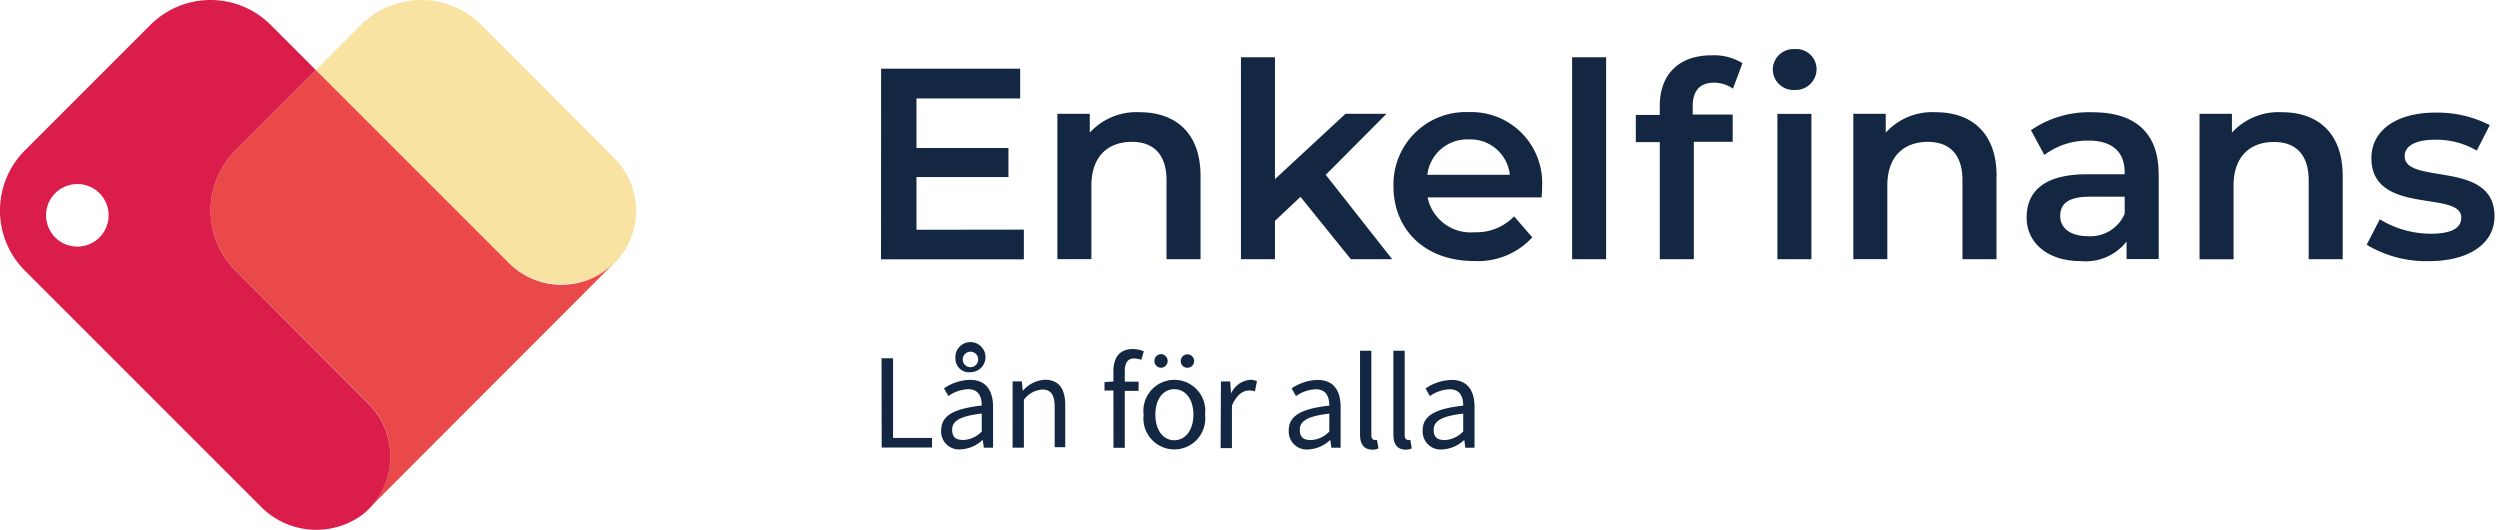 <?xml version="1.0" encoding="UTF-8"?> <svg xmlns="http://www.w3.org/2000/svg" viewBox="0 0 217000 46000"><path d="M0 0h217000v46000H0" fill="none" class="a"></path><path d="m31338 2158-3920 3921 16494 16500a6758 6758 0 00 8912 738 6468 6468 0 00 495-9600L41770 2157a7384 7384 0 00-10433 0Z" fill="#F9E3A2" class="b"></path><path d="M44178 22839 27415 6079l-6977 6977a7384 7384 0 00 0 10433l11550 11541a6468 6468 0 01 0 9148l4570-4578 12170-12182 4569-4580a6461 6461 0 01-9119 0Z" fill="#EA4949" class="c"></path><path d="m13056 2158-10900 10900a7384 7384 0 00 0 10433l20425 20421a6758 6758 0 00 8912 738 6468 6468 0 00 495-9600L20440 23493a7384 7384 0 01 0-10433l6977-6977-3924-3925a7384 7384 0 00-10433 0Zm-4430 18459a2715 2715 0 11 15-15Z" fill="#DB1D4B" class="d"></path><path d="M88871 19931v2577h-12400l9-16547h12070v2587h-9000v4300h7983v2524H79550v4571Zm15336-4660V22500h-2953v-6856c0-2215-1108-3330-3000-3330-2100 0-3522 1270-3522 3800v6379H91780V9880h2813v1633a5479 5479 0 01 4342-1772c3027 3 5272 1720 5272 5530Zm8676 1816-2215 2082v3330h-2954V4970h2953v10580l6120-5670h3560l-5272 5294 5767 7325h-3588Zm20930 45h-9899a3819 3819 0 00 4090 3027 4526 4526 0 00 3420-1380l1580 1822a6394 6394 0 01-5080 2053c-4232 0-6970-2718-6970-6476a6276 6276 0 01 6520-6447 6150 6150 0 01 6378 6520c7 235-20 590-38 870Zm-9923-1957h7162a3433 3433 0 00-3574-3072 3478 3478 0 00-3587 3073Zm12568-10204h2953V22500h-2953Zm12120-170a4711 4711 0 01 2669 683l-827 2215a2858 2858 0 00-1624-524c-1233 0-1868 687-1868 2030v738h3470v2363h-3374V22500h-2953V12340h-2083V9977h2082v-800c0-2648 1580-4376 4508-4376Zm5300 1233a1794 1794 0 01 1912-1772 1757 1757 0 01 1890 1700 1816 1816 0 01-1890 1846 1794 1794 0 01-1912-1774Zm400 3847h2953V22500h-2953Zm19017 5390V22500h-2953v-6856c0-2215-1108-3330-3000-3330-2100 0-3522 1270-3522 3800v6379h-2952V9880h2813v1633a5471 5471 0 01 4352-1772c3026 3 5271 1720 5271 5530Zm14080-171v7385h-2790v-1521a4515 4515 0 01-3973 1700c-2880 0-4700-1580-4700-3780s1418-3758 5250-3758h3256v-183c0-1728-1040-2740-3138-2740a6284 6284 0 00-3832 1249l-1159-2150a8860 8860 0 01 5340-1557c3632-2 5740 1716 5740 5356Zm-2953 3450v-1477h-3049c-2008 0-2547 738-2547 1676 0 1063 893 1750 2407 1750a3219 3219 0 00 3190-1949Zm18924-3280v7231h-2953v-6848c0-2215-1108-3330-3000-3330-2100 0-3522 1270-3522 3800v6380h-2952V9880h2813v1633a5479 5479 0 01 4350-1772c3020 3 5264 1720 5264 5530Zm2082 5976 1137-2215a8476 8476 0 00 4430 1255c1868 0 2643-524 2643-1400 0-2407-7800-140-7800-5169 0-2385 2150-3943 5552-3943a10012 10012 0 01 4725 1085l-1130 2215a6933 6933 0 00-3618-945c-1794 0-2643 590-2643 1418 0 2555 7800 280 7800 5220 0 2363-2178 3900-5722 3900a10012 10012 0 01-5375-1425Zm-128910 9850h1000v6917H80900v834h-4370Zm5176 6268c0-1277 1063-1890 3522-2163 0-738-250-1418-1180-1418a3175 3175 0 00-1714 591l-384-665a4172 4172 0 01 2260-738c1400 0 2000 938 2000 2355v3530h-800l-100-680a2953 2953 0 01-1890 827 1551 1551 0 01-1714-1640Zm3522 90v-1560c-1942 230-2569 665-2569 1410s443 886 1000 886a2363 2363 0 00 1573-738Zm-2282-6320a1307 1307 0 11 1300 1173 1167 1167 0 01-1300-1174Zm1971 0a672 672 0 10-172 518 672 672 0 00 173-520Zm2990 1970h801l81 826a2700 2700 0 01 1920-967c1218 0 1765 783 1765 2215v3640h-916V35340c0-1078-332-1528-1085-1528a2156 2156 0 00-1587 886v4157h-982Zm8750 797h-775v-734l775-60v-890c0-1174 532-1920 1683-1920a2533 2533 0 01 952 196l-214 738a2038 2038 0 00-635-118c-546 0-800 390-800 1122v893h1200v800h-1200v4943h-982Zm2622 2096a2687 2687 0 11 5331 0 2685 2685 0 11-5330 0Zm938-4666a576 576 0 01 591-590 591 591 0 01 0 1180 576 576 0 01-590-590Zm3382 4666c0-1322-665-2215-1654-2215s-1647 886-1647 2215 665 2215 1647 2215 1653-902 1653-2215Zm-1100-4666a583 583 0 11 576 591 569 569 0 01-576-590Zm3490 1780h800l82 1040a2016 2016 0 01 1631-1181 1373 1373 0 01 613 118l-177 880a1528 1528 0 00-517-75c-487 0-1063 347-1477 1314v3692h-982Zm5886 4260c0-1278 1063-1890 3522-2164 0-738-250-1418-1180-1418a3200 3200 0 00-1714 590l-377-664a4142 4142 0 01 2252-738c1400 0 2000 938 2000 2355v3530h-800l-100-680a2954 2954 0 01-1890 828 1558 1558 0 01-1713-1640Zm3522 88V35900c-1942 230-2562 665-2562 1410s436 886 990 886a2348 2348 0 00 1572-738Zm2665 236v-7250h983v7325c0 310 133 413 288 413a738 738 0 00 200 0l133 738a1233 1233 0 01-570 110c-738-30-1033-501-1033-1335Zm2895 0v-7250h982v7325c0 310 133 413 288 413a739 739 0 00 200 0l126 738a1181 1181 0 01-560 110c-740-30-1036-501-1036-1335Zm2540-324c0-1277 1063-1890 3522-2163 0-738-244-1418-1180-1418a3219 3219 0 00-1714 590l-377-663a4172 4172 0 01 2260-738c1400 0 1993 938 1993 2355v3530h-800l-90-680a3005 3005 0 01-1890 827 1558 1558 0 01-1720-1639Zm3522 89v-1560c-1935 230-2562 666-2562 1410s436 887 990 887a2333 2333 0 00 1557-738Z" fill="#132743" class="e"></path></svg> 